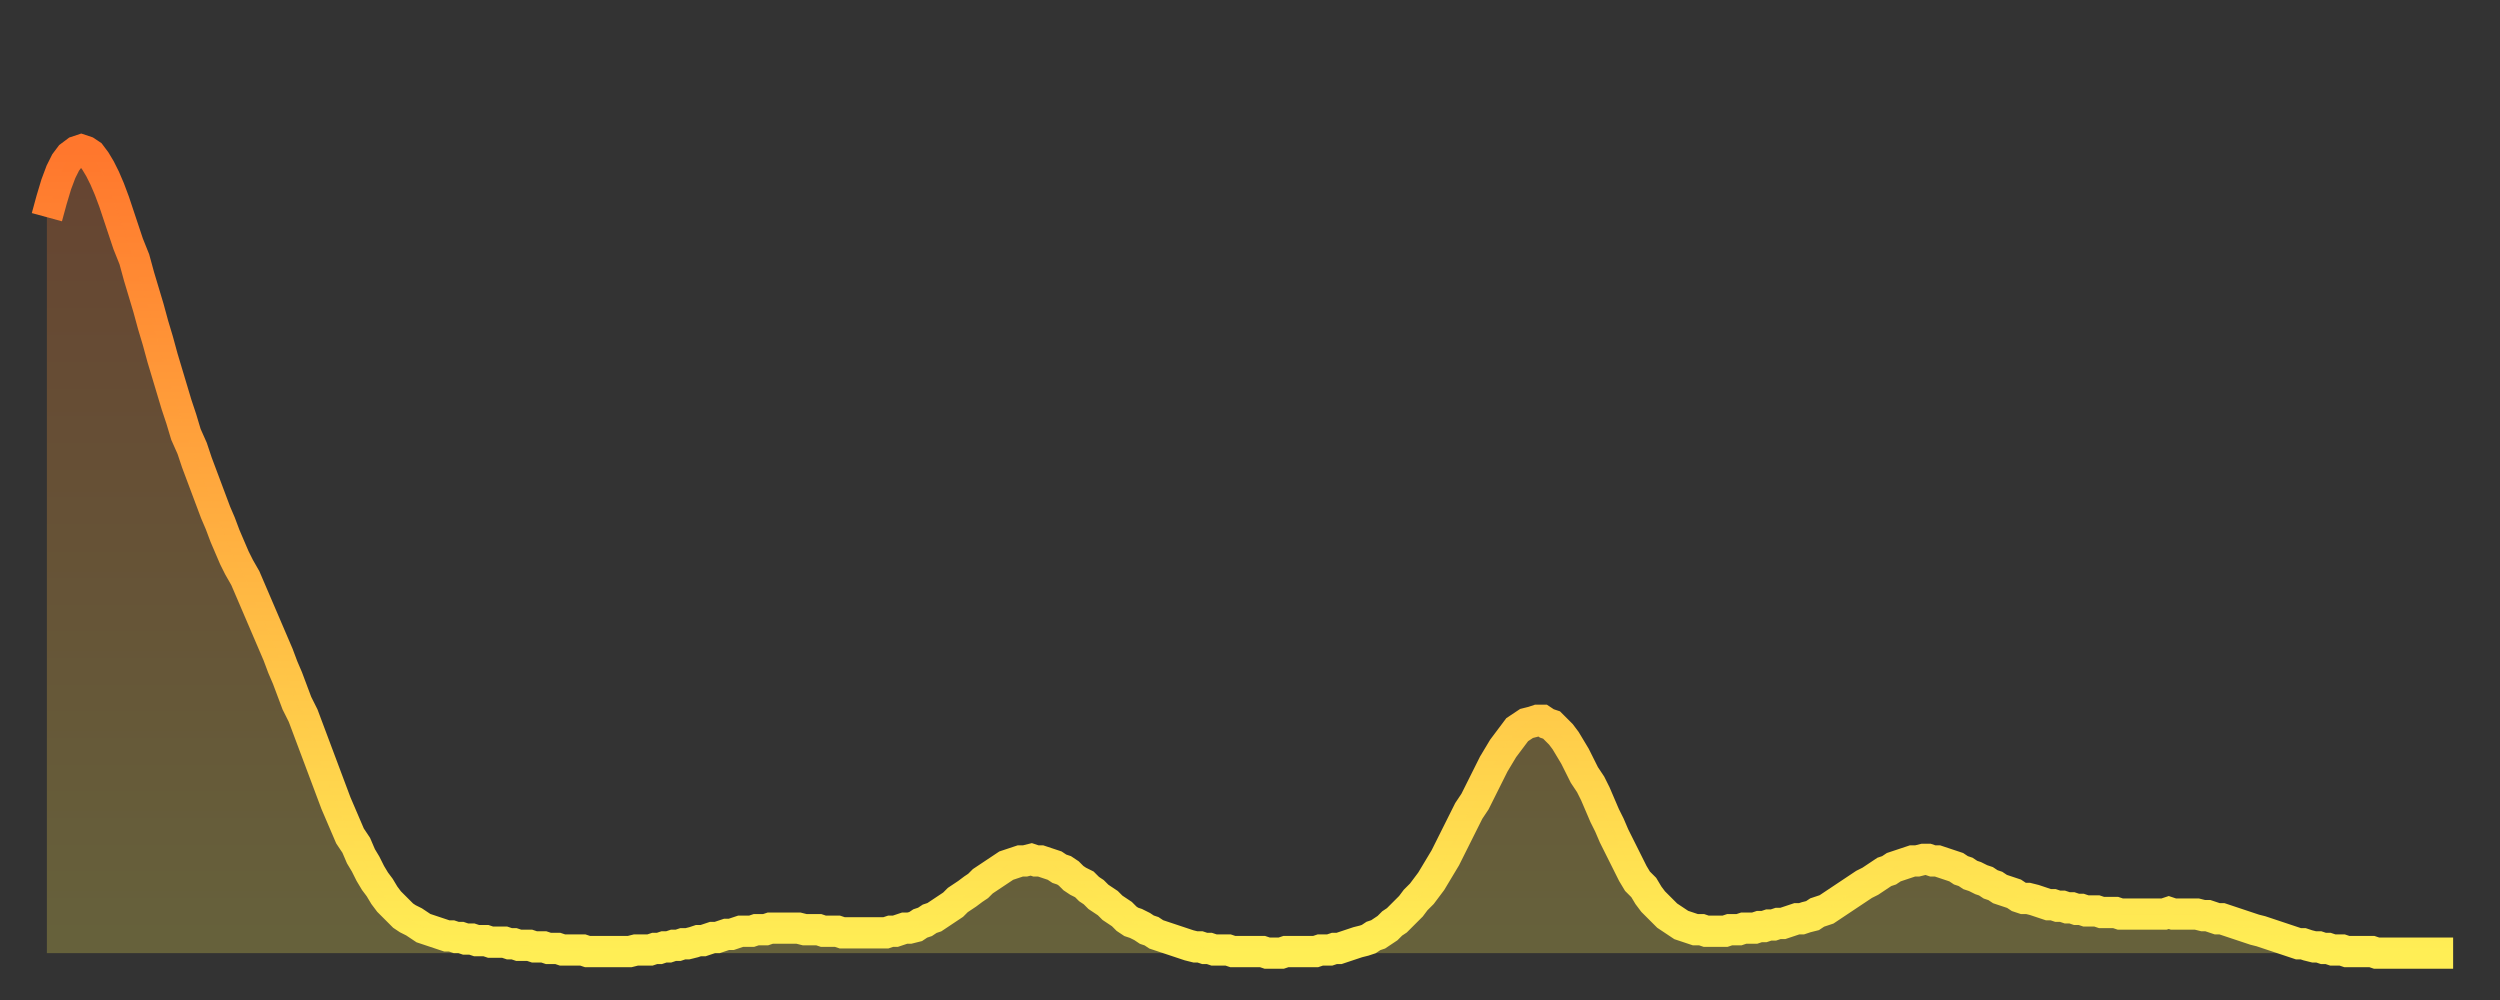 <?xml version="1.0" encoding="utf-8" ?>
<svg baseProfile="full" height="64" version="1.1" width="160" xmlns="http://www.w3.org/2000/svg" xmlns:ev="http://www.w3.org/2001/xml-events" xmlns:xlink="http://www.w3.org/1999/xlink"><rect width="100%" height="100%" fill="#333333" stroke="none"/><defs><linearGradient id="id233598" x1="0" x2="0" y1="0" y2="1"><stop offset="0%" stop-color="#ff772d" /><stop offset="50%" stop-color="#ffb241" /><stop offset="100%" stop-color="#ffee55" /></linearGradient></defs><g transform="translate(3,3)"><g><path d="M 0.0 10.9 0.3 9.8 0.6 8.8 0.9 8.0 1.2 7.4 1.5 7.0 1.9 6.7 2.2 6.6 2.5 6.7 2.8 6.9 3.1 7.3 3.4 7.8 3.7 8.4 4.0 9.1 4.3 9.9 4.6 10.8 4.9 11.7 5.2 12.6 5.6 13.6 5.9 14.7 6.2 15.7 6.5 16.7 6.8 17.8 7.1 18.8 7.4 19.9 7.7 20.9 8.0 21.9 8.3 22.9 8.6 23.8 8.9 24.8 9.3 25.7 9.6 26.6 9.9 27.4 10.2 28.2 10.5 29.0 10.8 29.8 11.1 30.5 11.4 31.3 11.7 32.0 12.0 32.7 12.3 33.3 12.7 34.0 13.0 34.7 13.3 35.4 13.6 36.1 13.9 36.8 14.2 37.5 14.5 38.2 14.8 38.9 15.1 39.7 15.4 40.4 15.7 41.2 16.0 42.0 16.4 42.8 16.7 43.6 17.0 44.4 17.3 45.2 17.6 46.0 17.9 46.8 18.2 47.6 18.5 48.4 18.8 49.1 19.1 49.8 19.4 50.5 19.8 51.1 20.1 51.8 20.4 52.3 20.7 52.9 21.0 53.4 21.3 53.8 21.6 54.3 21.9 54.7 22.2 55.0 22.5 55.3 22.8 55.6 23.1 55.8 23.5 56.0 23.8 56.2 24.1 56.4 24.4 56.5 24.7 56.6 25.0 56.7 25.3 56.8 25.6 56.9 25.9 56.9 26.2 57.0 26.5 57.0 26.8 57.1 27.2 57.1 27.5 57.2 27.8 57.2 28.1 57.2 28.4 57.3 28.7 57.3 29.0 57.3 29.3 57.3 29.6 57.4 29.9 57.4 30.2 57.5 30.6 57.5 30.9 57.5 31.2 57.6 31.5 57.6 31.8 57.6 32.1 57.7 32.4 57.7 32.7 57.7 33.0 57.8 33.3 57.8 33.6 57.8 33.9 57.8 34.3 57.8 34.6 57.9 34.9 57.9 35.2 57.9 35.5 57.9 35.8 57.9 36.1 57.9 36.4 57.9 36.7 57.9 37.0 57.9 37.3 57.9 37.7 57.8 38.0 57.8 38.3 57.8 38.6 57.8 38.9 57.7 39.2 57.7 39.5 57.6 39.8 57.6 40.1 57.5 40.4 57.5 40.7 57.4 41.0 57.4 41.4 57.3 41.7 57.2 42.0 57.2 42.3 57.1 42.6 57.0 42.9 57.0 43.2 56.9 43.5 56.8 43.8 56.8 44.1 56.7 44.4 56.6 44.7 56.6 45.1 56.6 45.4 56.5 45.7 56.5 46.0 56.5 46.3 56.4 46.6 56.4 46.9 56.4 47.2 56.4 47.5 56.4 47.8 56.4 48.1 56.4 48.5 56.5 48.8 56.5 49.1 56.5 49.4 56.5 49.7 56.6 50.0 56.6 50.3 56.6 50.6 56.6 50.9 56.7 51.2 56.7 51.5 56.7 51.8 56.7 52.2 56.7 52.5 56.7 52.8 56.7 53.1 56.7 53.4 56.7 53.7 56.7 54.0 56.6 54.3 56.6 54.6 56.5 54.9 56.4 55.2 56.4 55.6 56.3 55.9 56.1 56.2 56.0 56.5 55.8 56.8 55.7 57.1 55.5 57.4 55.3 57.7 55.1 58.0 54.9 58.3 54.6 58.6 54.4 58.9 54.2 59.3 53.9 59.6 53.7 59.9 53.4 60.2 53.2 60.5 53.0 60.8 52.8 61.1 52.6 61.4 52.4 61.7 52.3 62.0 52.2 62.3 52.1 62.6 52.1 63.0 52.0 63.3 52.1 63.6 52.1 63.9 52.2 64.2 52.3 64.5 52.4 64.8 52.6 65.1 52.7 65.4 52.9 65.7 53.2 66.0 53.4 66.4 53.6 66.7 53.9 67.0 54.1 67.3 54.4 67.6 54.6 67.9 54.8 68.2 55.1 68.5 55.3 68.8 55.5 69.1 55.8 69.4 56.0 69.7 56.1 70.1 56.3 70.4 56.5 70.7 56.6 71.0 56.8 71.3 56.9 71.6 57.0 71.9 57.1 72.2 57.2 72.5 57.3 72.8 57.4 73.1 57.5 73.5 57.6 73.8 57.6 74.1 57.7 74.4 57.7 74.7 57.8 75.0 57.8 75.3 57.8 75.6 57.8 75.9 57.9 76.2 57.9 76.5 57.9 76.8 57.9 77.2 57.9 77.5 57.9 77.8 57.9 78.1 58.0 78.4 58.0 78.7 58.0 79.0 58.0 79.3 57.9 79.6 57.9 79.9 57.9 80.2 57.9 80.5 57.9 80.9 57.9 81.2 57.9 81.5 57.8 81.8 57.8 82.1 57.8 82.4 57.7 82.7 57.7 83.0 57.6 83.3 57.5 83.6 57.4 83.9 57.3 84.3 57.2 84.6 57.1 84.9 56.9 85.2 56.8 85.5 56.6 85.8 56.4 86.1 56.1 86.4 55.9 86.7 55.6 87.0 55.3 87.3 55.0 87.6 54.6 88.0 54.2 88.3 53.8 88.6 53.4 88.9 52.9 89.2 52.4 89.5 51.9 89.8 51.3 90.1 50.7 90.4 50.1 90.7 49.5 91.0 48.9 91.4 48.3 91.7 47.7 92.0 47.1 92.3 46.5 92.6 45.9 92.9 45.4 93.2 44.9 93.5 44.5 93.8 44.1 94.1 43.7 94.4 43.5 94.7 43.3 95.1 43.2 95.4 43.1 95.7 43.1 96.0 43.3 96.3 43.4 96.6 43.7 96.9 44.0 97.2 44.4 97.5 44.9 97.8 45.4 98.1 46.0 98.4 46.6 98.8 47.2 99.1 47.8 99.4 48.5 99.7 49.2 100.0 49.8 100.3 50.5 100.6 51.1 100.9 51.7 101.2 52.3 101.5 52.9 101.8 53.4 102.2 53.8 102.5 54.3 102.8 54.7 103.1 55.0 103.4 55.3 103.7 55.6 104.0 55.8 104.3 56.0 104.6 56.2 104.9 56.3 105.2 56.4 105.5 56.5 105.9 56.5 106.2 56.6 106.5 56.6 106.8 56.6 107.1 56.6 107.4 56.6 107.7 56.5 108.0 56.5 108.3 56.5 108.6 56.4 108.9 56.4 109.3 56.4 109.6 56.3 109.9 56.3 110.2 56.2 110.5 56.2 110.8 56.1 111.1 56.1 111.4 56.0 111.7 55.9 112.0 55.8 112.3 55.8 112.6 55.7 113.0 55.6 113.3 55.4 113.6 55.3 113.9 55.2 114.2 55.0 114.5 54.8 114.8 54.6 115.1 54.4 115.4 54.2 115.7 54.0 116.0 53.8 116.3 53.6 116.7 53.4 117.0 53.2 117.3 53.0 117.6 52.8 117.9 52.7 118.2 52.5 118.5 52.4 118.8 52.3 119.1 52.2 119.4 52.1 119.7 52.1 120.1 52.0 120.4 52.0 120.7 52.1 121.0 52.1 121.3 52.2 121.6 52.3 121.9 52.4 122.2 52.5 122.5 52.7 122.8 52.8 123.1 53.0 123.4 53.1 123.8 53.3 124.1 53.4 124.4 53.6 124.7 53.7 125.0 53.9 125.3 54.0 125.6 54.1 125.9 54.2 126.2 54.4 126.5 54.5 126.8 54.5 127.2 54.6 127.5 54.7 127.8 54.8 128.1 54.9 128.4 54.9 128.7 55.0 129.0 55.0 129.3 55.1 129.6 55.1 129.9 55.2 130.2 55.2 130.5 55.3 130.9 55.3 131.2 55.3 131.5 55.4 131.8 55.4 132.1 55.4 132.4 55.4 132.7 55.5 133.0 55.5 133.3 55.5 133.6 55.5 133.9 55.5 134.2 55.5 134.6 55.5 134.9 55.5 135.2 55.5 135.5 55.5 135.8 55.4 136.1 55.5 136.4 55.5 136.7 55.5 137.0 55.5 137.3 55.5 137.6 55.5 138.0 55.6 138.3 55.6 138.6 55.7 138.9 55.8 139.2 55.8 139.5 55.9 139.8 56.0 140.1 56.1 140.4 56.2 140.7 56.3 141.0 56.4 141.3 56.5 141.7 56.6 142.0 56.7 142.3 56.8 142.6 56.9 142.9 57.0 143.2 57.1 143.5 57.2 143.8 57.3 144.1 57.4 144.4 57.4 144.7 57.5 145.1 57.6 145.4 57.6 145.7 57.7 146.0 57.7 146.3 57.8 146.6 57.8 146.9 57.8 147.2 57.9 147.5 57.9 147.8 57.9 148.1 57.9 148.4 57.9 148.8 57.9 149.1 58.0 149.4 58.0 149.7 58.0 150.0 58.0 150.3 58.0 150.6 58.0 150.9 58.0 151.2 58.0 151.5 58.0 151.8 58.0 152.1 58.0 152.5 58.0 152.8 58.0 153.1 58.0 153.4 58.0 153.7 58.0 154.0 58.0" fill="none" id="graph-curve" opacity="1" stroke="url(#id233598)" stroke-width="2" /><path d="M 0 58 L 0.0 10.9 0.3 9.8 0.6 8.8 0.9 8.0 1.2 7.4 1.5 7.0 1.9 6.7 2.2 6.6 2.5 6.7 2.8 6.9 3.1 7.3 3.4 7.8 3.7 8.4 4.0 9.1 4.3 9.9 4.6 10.8 4.9 11.7 5.2 12.6 5.6 13.6 5.9 14.7 6.2 15.7 6.5 16.7 6.8 17.8 7.1 18.8 7.4 19.9 7.7 20.9 8.0 21.9 8.3 22.9 8.6 23.8 8.9 24.8 9.3 25.7 9.6 26.6 9.9 27.4 10.2 28.2 10.5 29.0 10.8 29.8 11.1 30.5 11.4 31.3 11.7 32.0 12.0 32.7 12.3 33.3 12.7 34.0 13.0 34.7 13.3 35.4 13.6 36.1 13.9 36.8 14.2 37.5 14.5 38.2 14.8 38.9 15.1 39.7 15.4 40.4 15.7 41.2 16.0 42.0 16.4 42.8 16.7 43.6 17.0 44.4 17.3 45.2 17.6 46.0 17.9 46.8 18.2 47.6 18.5 48.4 18.8 49.1 19.1 49.8 19.4 50.5 19.8 51.1 20.1 51.8 20.4 52.3 20.7 52.9 21.0 53.4 21.3 53.8 21.6 54.3 21.9 54.7 22.2 55.0 22.5 55.3 22.8 55.6 23.1 55.8 23.5 56.0 23.8 56.2 24.1 56.4 24.4 56.5 24.7 56.6 25.0 56.7 25.3 56.8 25.6 56.9 25.9 56.9 26.2 57.0 26.5 57.0 26.8 57.1 27.2 57.1 27.5 57.2 27.8 57.2 28.1 57.2 28.4 57.3 28.7 57.3 29.0 57.3 29.3 57.3 29.6 57.4 29.9 57.4 30.2 57.5 30.6 57.5 30.9 57.5 31.2 57.6 31.5 57.6 31.8 57.6 32.1 57.7 32.4 57.7 32.7 57.7 33.0 57.8 33.3 57.8 33.6 57.8 33.9 57.8 34.3 57.8 34.6 57.9 34.9 57.9 35.2 57.9 35.5 57.9 35.8 57.9 36.1 57.9 36.4 57.9 36.7 57.9 37.0 57.9 37.3 57.9 37.7 57.8 38.0 57.8 38.3 57.8 38.6 57.8 38.9 57.7 39.2 57.7 39.5 57.6 39.8 57.6 40.1 57.5 40.4 57.5 40.7 57.4 41.0 57.4 41.4 57.3 41.7 57.2 42.0 57.2 42.3 57.1 42.6 57.0 42.9 57.0 43.2 56.9 43.5 56.8 43.8 56.8 44.1 56.7 44.4 56.6 44.7 56.6 45.1 56.6 45.4 56.5 45.7 56.5 46.0 56.5 46.3 56.4 46.6 56.4 46.9 56.4 47.2 56.4 47.5 56.4 47.8 56.4 48.1 56.4 48.5 56.5 48.8 56.5 49.1 56.5 49.4 56.5 49.7 56.6 50.0 56.6 50.3 56.6 50.6 56.6 50.9 56.7 51.2 56.7 51.5 56.7 51.8 56.7 52.2 56.7 52.5 56.7 52.8 56.7 53.1 56.7 53.4 56.7 53.7 56.7 54.0 56.6 54.3 56.6 54.6 56.5 54.9 56.4 55.2 56.4 55.6 56.3 55.9 56.1 56.2 56.0 56.5 55.8 56.8 55.7 57.1 55.5 57.4 55.3 57.7 55.1 58.0 54.9 58.3 54.6 58.6 54.4 58.9 54.2 59.3 53.9 59.6 53.7 59.9 53.4 60.2 53.2 60.5 53.0 60.8 52.8 61.1 52.6 61.4 52.4 61.7 52.3 62.0 52.2 62.3 52.1 62.6 52.1 63.0 52.0 63.3 52.1 63.6 52.1 63.9 52.2 64.2 52.3 64.5 52.4 64.8 52.6 65.1 52.7 65.4 52.9 65.7 53.2 66.0 53.4 66.4 53.6 66.7 53.9 67.0 54.1 67.3 54.4 67.6 54.6 67.9 54.8 68.2 55.1 68.5 55.3 68.8 55.5 69.1 55.8 69.4 56.0 69.7 56.1 70.1 56.3 70.4 56.5 70.7 56.6 71.0 56.8 71.3 56.9 71.6 57.0 71.9 57.1 72.2 57.2 72.5 57.3 72.8 57.4 73.1 57.5 73.5 57.6 73.8 57.6 74.1 57.7 74.4 57.7 74.7 57.8 75.0 57.8 75.3 57.8 75.6 57.8 75.9 57.9 76.2 57.9 76.5 57.9 76.8 57.9 77.2 57.9 77.5 57.9 77.8 57.9 78.1 58.0 78.4 58.0 78.7 58.0 79.0 58.0 79.3 57.9 79.6 57.9 79.9 57.9 80.2 57.9 80.5 57.9 80.9 57.9 81.2 57.9 81.5 57.8 81.8 57.8 82.1 57.8 82.4 57.7 82.7 57.7 83.0 57.6 83.3 57.5 83.6 57.4 83.9 57.3 84.3 57.2 84.6 57.1 84.9 56.9 85.2 56.8 85.5 56.6 85.8 56.4 86.1 56.1 86.4 55.9 86.7 55.6 87.0 55.3 87.3 55.0 87.6 54.6 88.0 54.2 88.3 53.8 88.6 53.4 88.9 52.9 89.2 52.4 89.5 51.9 89.8 51.3 90.1 50.7 90.4 50.1 90.7 49.5 91.0 48.9 91.4 48.3 91.7 47.7 92.0 47.1 92.3 46.5 92.6 45.9 92.9 45.4 93.2 44.9 93.5 44.5 93.8 44.1 94.1 43.7 94.4 43.5 94.7 43.3 95.1 43.2 95.4 43.1 95.7 43.1 96.0 43.3 96.3 43.4 96.6 43.7 96.9 44.0 97.2 44.4 97.5 44.9 97.8 45.4 98.1 46.0 98.4 46.6 98.8 47.2 99.1 47.8 99.4 48.5 99.7 49.2 100.0 49.8 100.3 50.5 100.6 51.1 100.9 51.7 101.2 52.3 101.5 52.9 101.8 53.4 102.2 53.8 102.5 54.3 102.8 54.7 103.1 55.0 103.4 55.3 103.7 55.6 104.0 55.8 104.3 56.0 104.6 56.2 104.9 56.3 105.2 56.4 105.5 56.5 105.9 56.5 106.2 56.6 106.5 56.6 106.8 56.6 107.1 56.6 107.4 56.6 107.7 56.5 108.0 56.5 108.3 56.5 108.6 56.4 108.9 56.4 109.3 56.4 109.6 56.3 109.9 56.3 110.2 56.2 110.5 56.2 110.8 56.1 111.1 56.1 111.4 56.0 111.7 55.9 112.0 55.8 112.3 55.8 112.6 55.7 113.0 55.6 113.3 55.4 113.6 55.3 113.9 55.2 114.2 55.0 114.5 54.8 114.8 54.6 115.1 54.4 115.4 54.2 115.7 54.0 116.0 53.8 116.3 53.6 116.7 53.4 117.0 53.2 117.3 53.0 117.6 52.8 117.9 52.7 118.2 52.5 118.5 52.4 118.8 52.3 119.1 52.2 119.4 52.1 119.7 52.1 120.1 52.0 120.4 52.0 120.7 52.1 121.0 52.1 121.3 52.2 121.6 52.3 121.9 52.4 122.2 52.5 122.5 52.7 122.8 52.8 123.1 53.0 123.4 53.1 123.8 53.3 124.1 53.4 124.4 53.6 124.7 53.7 125.0 53.9 125.3 54.0 125.6 54.1 125.9 54.2 126.2 54.4 126.5 54.5 126.8 54.5 127.2 54.6 127.5 54.7 127.8 54.8 128.1 54.9 128.4 54.9 128.7 55.0 129.0 55.0 129.3 55.1 129.6 55.1 129.9 55.2 130.2 55.2 130.5 55.3 130.9 55.3 131.2 55.3 131.5 55.4 131.8 55.4 132.1 55.4 132.4 55.4 132.7 55.5 133.0 55.5 133.3 55.5 133.6 55.5 133.9 55.5 134.2 55.5 134.6 55.5 134.9 55.5 135.2 55.5 135.5 55.5 135.8 55.4 136.1 55.5 136.4 55.5 136.7 55.5 137.0 55.5 137.3 55.5 137.6 55.5 138.0 55.6 138.3 55.6 138.6 55.7 138.9 55.8 139.2 55.8 139.5 55.9 139.8 56.0 140.1 56.1 140.4 56.2 140.7 56.3 141.0 56.4 141.3 56.5 141.7 56.6 142.0 56.7 142.3 56.8 142.6 56.9 142.9 57.0 143.2 57.1 143.5 57.2 143.8 57.3 144.1 57.4 144.4 57.4 144.7 57.5 145.1 57.6 145.4 57.6 145.7 57.7 146.0 57.7 146.3 57.8 146.6 57.8 146.9 57.8 147.2 57.9 147.5 57.9 147.8 57.9 148.1 57.9 148.4 57.9 148.8 57.9 149.1 58.0 149.4 58.0 149.7 58.0 150.0 58.0 150.3 58.0 150.6 58.0 150.9 58.0 151.2 58.0 151.5 58.0 151.8 58.0 152.1 58.0 152.5 58.0 152.8 58.0 153.1 58.0 153.4 58.0 153.7 58.0 154.0 58.0 154 58" fill="url(#id233598)" fill-opacity=".25" id="graph-shadow" /></g></g></svg>
